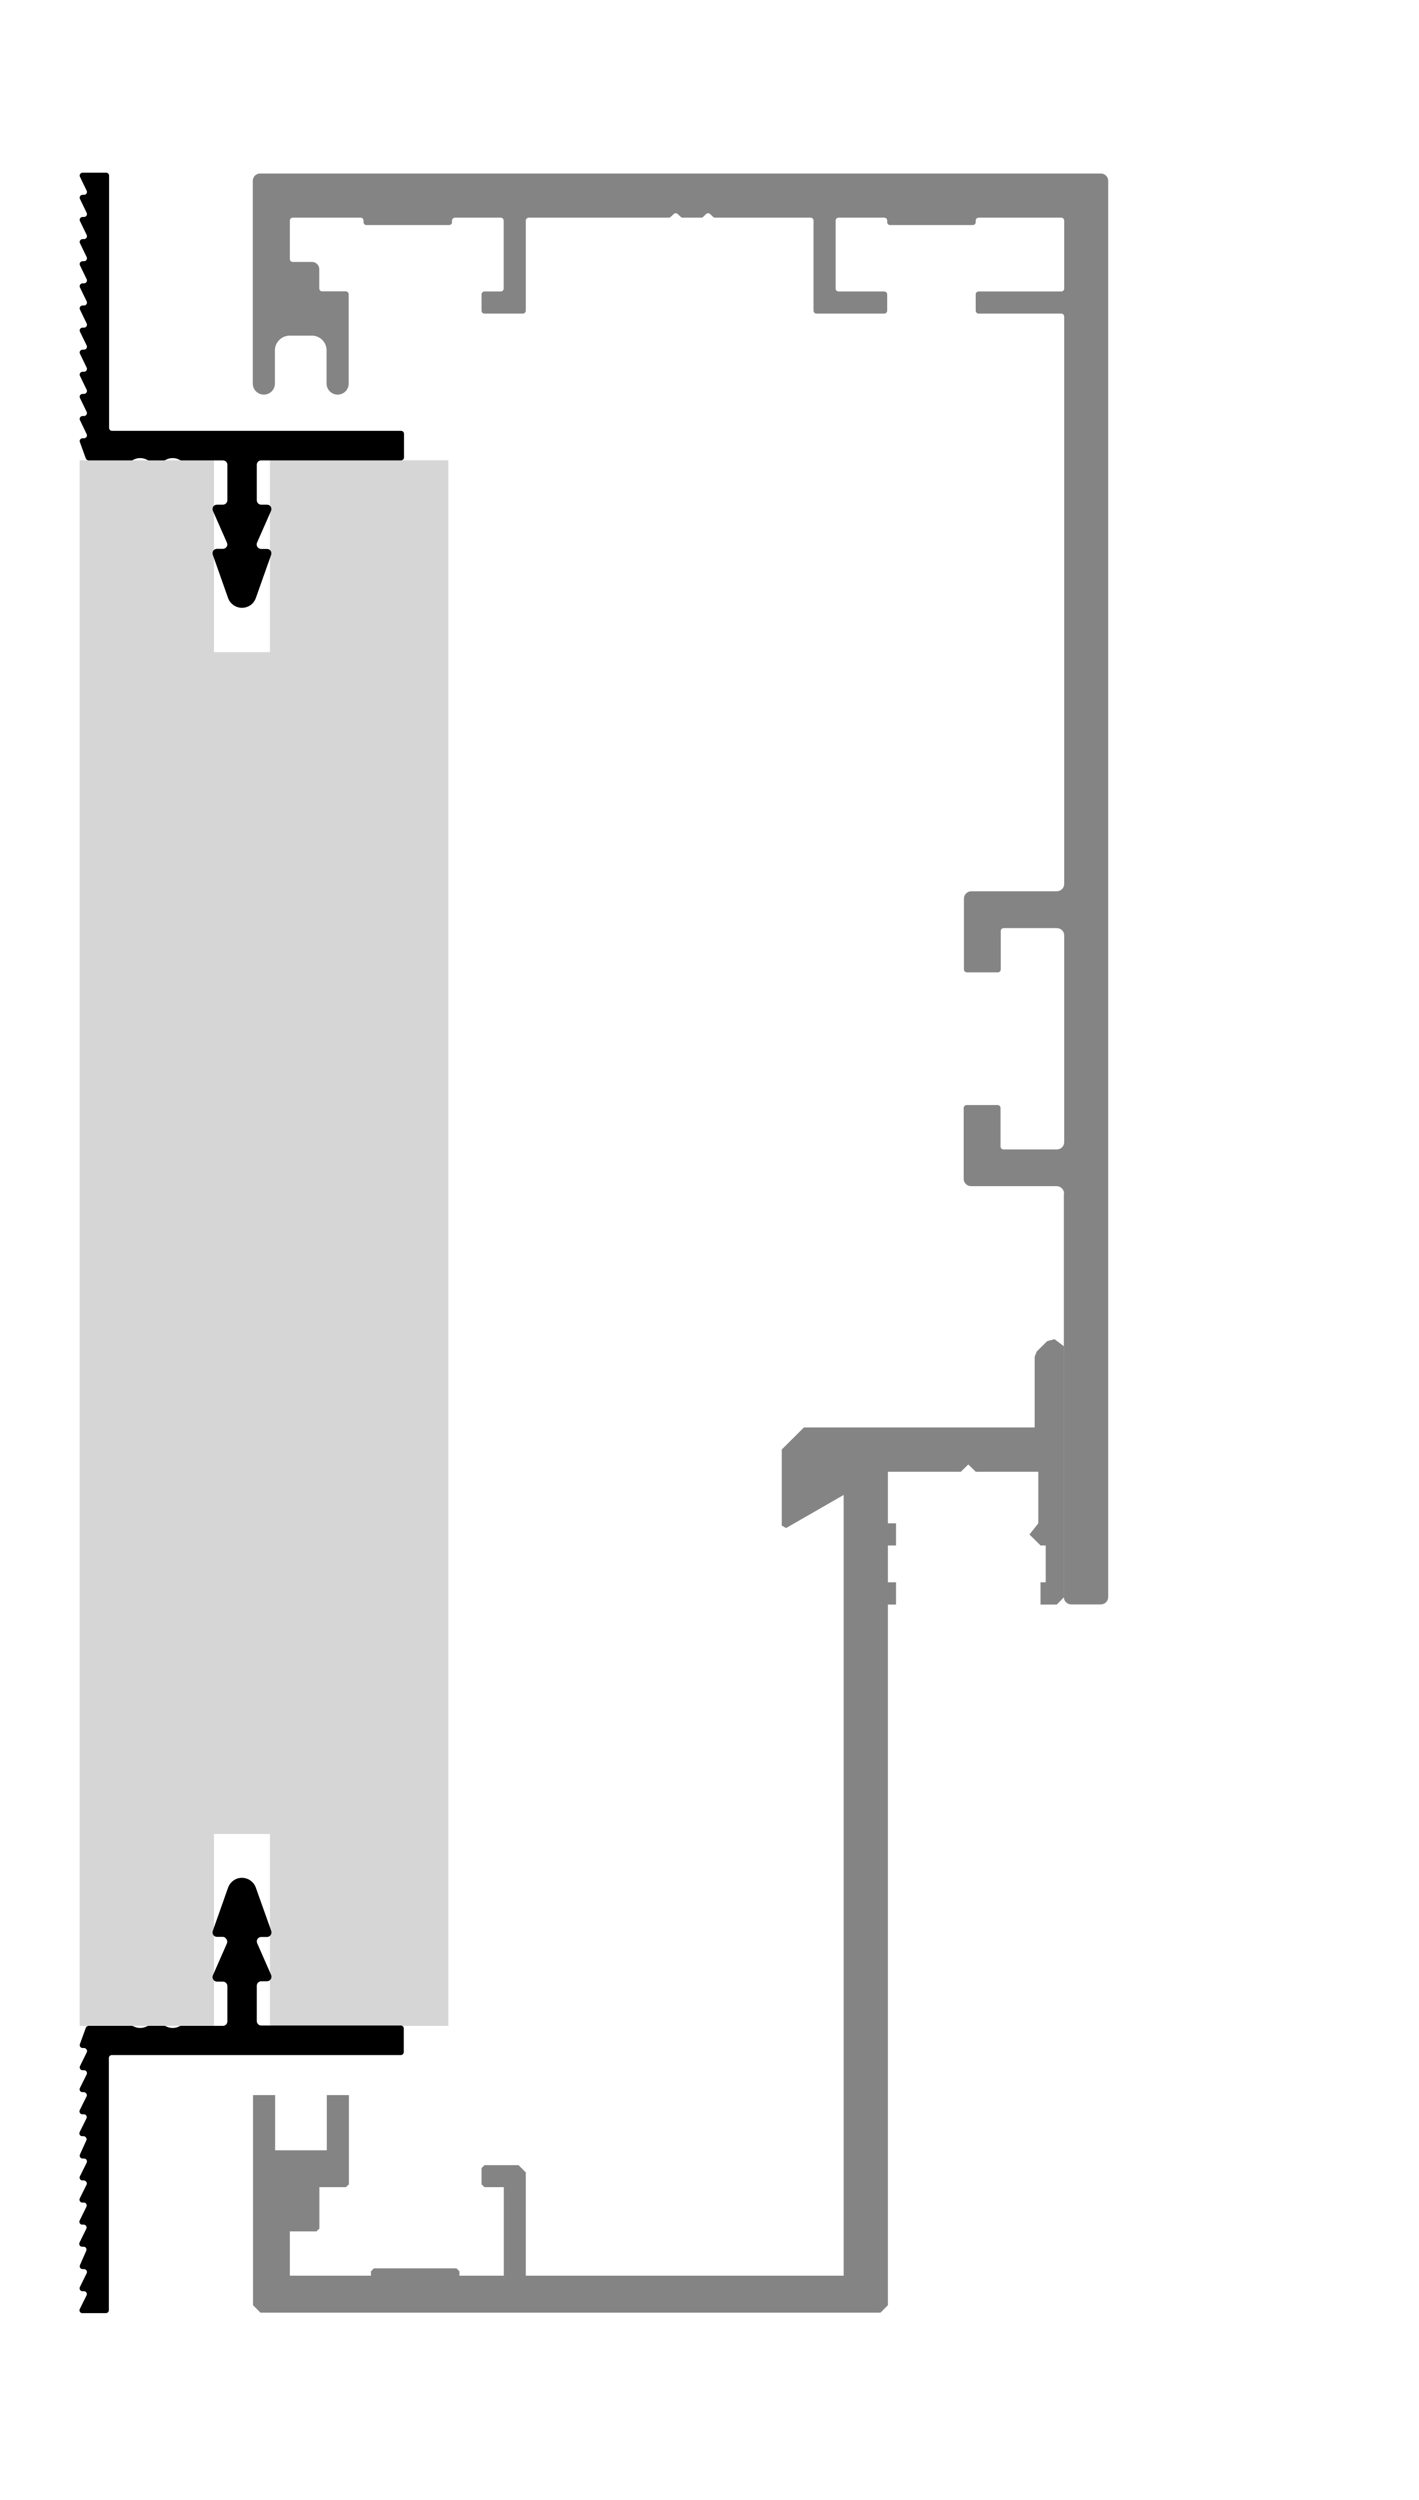 <?xml version="1.0" encoding="utf-8"?>
<!-- Generator: Adobe Illustrator 16.0.3, SVG Export Plug-In . SVG Version: 6.00 Build 0)  -->
<svg version="1.2" baseProfile="tiny" xmlns="http://www.w3.org/2000/svg" xmlns:xlink="http://www.w3.org/1999/xlink" x="0px"
	 y="0px" width="1205.8px" height="2123.6px" viewBox="0 0 1205.8 2123.6" xml:space="preserve">
<g id="Zargenschraffur">
	<g id="HATCH_23_">
		<path fill-rule="evenodd" fill="#848484" d="M904.2,1013.9c0-3.4-2.8-6.3-6.3-6.3h-72.7c-3.5,0-6.3-2.8-6.3-6.2v-60.2
			c0-1.4,1.2-2.5,2.5-2.5h26.3c1.3,0,2.5,1,2.5,2.5v32.7c0,1.3,1.1,2.5,2.5,2.5H898c3.5,0,6.3-2.8,6.3-6.2V794.6
			c0-3.5-2.8-6.2-6.3-6.2h-45.1c-1.4,0-2.5,1.1-2.5,2.5v32.6c0,1.4-1.1,2.5-2.5,2.5h-26.3c-1.3,0-2.5-1.1-2.5-2.5v-60.2
			c0-3.4,2.8-6.2,6.3-6.2H898c3.5,0,6.3-2.8,6.3-6.2V268.9c0-1.4-1.1-2.5-2.5-2.5h-70.2c-1.3,0-2.5-1.1-2.5-2.5v-13.8
			c0-1.4,1.1-2.5,2.5-2.5h70.2c1.4,0,2.5-1.1,2.5-2.5v-57.7c0-1.4-1.1-2.5-2.5-2.5h-70.2c-1.3,0-2.5,1.1-2.5,2.5v1.3
			c0,1.4-1.1,2.5-2.5,2.5h-70.2c-1.4,0-2.5-1.1-2.5-2.5v-1.3c0-1.4-1.1-2.5-2.5-2.5h-38.8c-1.4,0-2.5,1.1-2.5,2.5v57.7
			c0,1.4,1.1,2.5,2.5,2.5h38.8c1.4,0,2.5,1.1,2.5,2.5v13.8c0,1.3-1.1,2.5-2.5,2.5h-57.6c-1.4,0-2.5-1.1-2.5-2.5v-76.5
			c0-1.4-1.1-2.5-2.5-2.5h-81.2c-0.7,0-1.3-0.3-1.8-0.8l-2.3-2.2c-1-1-2.6-1-3.6,0l-2.2,2.2c-0.5,0.5-1.1,0.8-1.8,0.8h-15.8
			c-0.7,0-1.3-0.3-1.8-0.8l-2.3-2.2c-1-1-2.6-1-3.6,0l-2.3,2.2c-0.5,0.5-1.1,0.8-1.8,0.8H449.3c-1.3,0-2.5,1.1-2.5,2.5v76.5
			c0,1.3-1.1,2.5-2.5,2.5h-32.6c-1.4,0-2.5-1.1-2.5-2.5v-13.8c0-1.4,1.1-2.5,2.5-2.5h13.8c1.4,0,2.5-1.1,2.5-2.5v-57.7
			c0-1.4-1.1-2.5-2.5-2.5h-38.9c-1.3,0-2.5,1.1-2.5,2.5v1.3c0,1.4-1.1,2.5-2.5,2.5h-70.2c-1.4,0-2.5-1.1-2.5-2.5v-1.3
			c0-1.4-1.1-2.5-2.5-2.5h-57.6c-1.4,0-2.5,1.1-2.5,2.5V220c0,1.4,1.1,2.5,2.5,2.5h16.3c3.5,0,6.2,2.8,6.2,6.2v16.3
			c0,1.4,1.1,2.5,2.5,2.5h20c1.4,0,2.5,1.1,2.5,2.5v75.8c0,5.3-4.2,9.4-9.4,9.4s-9.4-4.2-9.4-9.4v-28.2c0-6.9-5.6-12.5-12.5-12.5
			h-18.8c-6.9,0-12.6,5.7-12.6,12.5v28.2c0,5.3-4.2,9.4-9.4,9.4c-5.2,0-9.4-4.2-9.4-9.4V153.6c0-3.5,2.8-6.2,6.3-6.2h714.3
			c3.5,0,6.3,2.8,6.3,6.2v1203.1c0,3.4-2.8,6.2-6.3,6.2h-25.1c-3.4,0-6.3-2.8-6.3-6.2V1013.9v125.2V1013.9L904.2,1013.9z"/>
	</g>
	<g id="HATCH_24_">
		<polygon fill-rule="evenodd" fill="#848484" points="904.2,1143.7 896.1,1137.6 889.9,1139.2 881,1148 879.2,1152.5 879.2,1212.6 
			683.1,1212.6 664.3,1231.3 664.3,1295.9 668,1298 716.9,1269.9 716.9,1933.1 446.8,1933.1 446.8,1845.4 440.6,1839.2 
			411.7,1839.2 409.2,1841.7 409.2,1855.5 411.7,1857.9 428.1,1857.9 428.1,1933.1 390.4,1933.1 390.4,1929.4 387.9,1926.9 
			317.7,1926.9 315.2,1929.4 315.2,1933.1 246.3,1933.1 246.3,1895.5 268.9,1895.5 271.4,1893.1 271.4,1857.9 293.9,1857.9 
			296.5,1855.5 296.5,1779.7 277.7,1779.7 277.7,1826.6 233.8,1826.6 233.8,1779.7 215,1779.7 215,1958.2 221.3,1964.5 
			748.2,1964.5 754.5,1958.2 754.5,1363 761.4,1363 761.4,1344.1 754.5,1344.1 754.5,1312.8 761.4,1312.8 761.4,1294 754.5,1294 
			754.5,1250.2 816.5,1250.2 822.8,1244 829.1,1250.2 882.3,1250.2 882.3,1294 874.8,1303.5 884.2,1312.8 888.6,1312.8 
			888.6,1344.1 884.2,1344.1 884.2,1363 898,1363 904.2,1356.7 		"/>
	</g>
</g>
<g id="Grundzarge_x5F_Schraffur">
	<g id="HATCH_615_">
		<polygon fill-rule="evenodd" fill="#D6D6D6" points="229.4,1720.9 381,1720.9 381,391 229.4,391 229.4,554 181.8,554 181.8,391 
			67.7,391 67.7,1720.9 181.8,1720.9 181.8,1557.9 229.4,1557.9 229.4,1720.9 		"/>
	</g>
</g>
<g id="Grundzarge">
	<g id="LINE_3695_">
		<line fill="none" x1="190.3" y1="1553.6" x2="190.3" y2="1553.6"/>
	</g>
	<g id="LINE_6816_">
		<line fill="none" x1="229.4" y1="1720.9" x2="381" y2="1720.9"/>
	</g>
	<g id="LINE_6817_">
		<line fill="none" x1="381" y1="1720.9" x2="381" y2="391"/>
	</g>
	<g id="LINE_6818_">
		<line fill="none" x1="381" y1="391" x2="229.4" y2="391"/>
	</g>
	<g id="LINE_6819_">
		<line fill="none" x1="229.4" y1="391" x2="229.4" y2="554"/>
	</g>
	<g id="LINE_6820_">
		<line fill="none" x1="229.4" y1="554" x2="181.8" y2="554"/>
	</g>
	<g id="LINE_6821_">
		<line fill="none" x1="181.8" y1="554" x2="181.8" y2="391"/>
	</g>
	<g id="LINE_6822_">
		<line fill="none" x1="181.8" y1="391" x2="67.7" y2="391"/>
	</g>
	<g id="LINE_6823_">
		<line fill="none" x1="67.7" y1="391" x2="67.7" y2="1720.9"/>
	</g>
	<g id="LINE_6824_">
		<line fill="none" x1="67.7" y1="1720.9" x2="181.8" y2="1720.9"/>
	</g>
	<g id="LINE_6825_">
		<line fill="none" x1="181.8" y1="1720.9" x2="181.8" y2="1557.9"/>
	</g>
	<g id="LINE_6826_">
		<line fill="none" x1="181.8" y1="1557.9" x2="229.4" y2="1557.9"/>
	</g>
	<g id="LINE_6827_">
		<line fill="none" x1="229.4" y1="1557.9" x2="229.4" y2="1720.9"/>
	</g>
</g>
<g id="Putzprofil">
	<g id="LWPOLYLINE_857_">
		<path fill="none" d="M192.8,460.9l-11.9-27c-0.2-0.5-0.3-1-0.3-1.5c0-2.1,1.7-3.7,3.8-3.7h5c2.1,0,3.8-1.7,3.8-3.8v-30.1
			c0-2.1-1.6-3.8-3.8-3.8H154c-0.4,0-0.8-0.1-1.2-0.3c-3.8-2.1-8.4-2.1-12.1,0c-0.4,0.2-0.8,0.3-1.2,0.3h-13c-0.4,0-0.8-0.1-1.3-0.3
			c-3.8-2.1-8.4-2.1-12.1,0c-0.4,0.2-0.8,0.3-1.2,0.3H75.3c-1,0-2-0.6-2.4-1.7l-5-13.7c-0.1-0.3-0.2-0.6-0.2-0.9
			c0-1.3,1.1-2.5,2.5-2.5h1.2c1.4,0,2.5-1.1,2.5-2.5c0-0.4-0.1-0.8-0.3-1.1L68,357c-0.2-0.3-0.3-0.7-0.3-1.1c0-1.3,1.1-2.5,2.5-2.5
			h1.2c1.4,0,2.5-1.1,2.5-2.5c0-0.4-0.1-0.8-0.3-1.1L68,338.2c-0.2-0.4-0.3-0.7-0.3-1.1c0-1.4,1.1-2.5,2.5-2.5h1.2
			c1.4,0,2.5-1.1,2.5-2.5c0-0.4-0.1-0.8-0.3-1.1L68,319.4c-0.2-0.3-0.3-0.7-0.3-1.1c0-1.4,1.1-2.5,2.5-2.5h1.2
			c1.4,0,2.5-1.1,2.5-2.5c0-0.4-0.1-0.8-0.3-1.1L68,300.6c-0.2-0.3-0.3-0.8-0.3-1.1c0-1.4,1.1-2.5,2.5-2.5h1.2
			c1.4,0,2.5-1.1,2.5-2.5c0-0.4-0.1-0.8-0.3-1.1L68,281.9c-0.2-0.4-0.3-0.7-0.3-1.1c0-1.4,1.1-2.5,2.5-2.5h1.2
			c1.4,0,2.5-1.1,2.5-2.5c0-0.4-0.1-0.8-0.3-1.1L68,263.1c-0.2-0.3-0.3-0.8-0.3-1.1c0-1.4,1.1-2.5,2.5-2.5h1.2
			c1.4,0,2.5-1.1,2.5-2.5c0-0.4-0.1-0.8-0.3-1.1L68,244.3c-0.2-0.4-0.3-0.8-0.3-1.1c0-1.4,1.1-2.5,2.5-2.5h1.2
			c1.4,0,2.5-1.1,2.5-2.5c0-0.4-0.1-0.8-0.3-1.1L68,225.5c-0.2-0.4-0.3-0.8-0.3-1.1c0-1.4,1.1-2.5,2.5-2.5h1.2
			c1.4,0,2.5-1.1,2.5-2.5c0-0.4-0.1-0.8-0.3-1.1L68,206.7c-0.2-0.4-0.3-0.8-0.3-1.1c0-1.4,1.1-2.5,2.5-2.5h1.2
			c1.4,0,2.5-1.1,2.5-2.5c0-0.4-0.1-0.7-0.3-1.1L68,187.9c-0.2-0.3-0.3-0.8-0.3-1.1c0-1.4,1.1-2.5,2.5-2.5h1.2
			c1.4,0,2.5-1.1,2.5-2.5c0-0.4-0.1-0.8-0.3-1.1L68,169.1c-0.2-0.4-0.3-0.8-0.3-1.1c0-1.4,1.1-2.5,2.5-2.5h1.2
			c1.4,0,2.5-1.1,2.5-2.5c0-0.4-0.1-0.8-0.3-1.1L68,150.3c-0.2-0.4-0.3-0.8-0.3-1.1c0-1.4,1.1-2.5,2.5-2.5h20c1.4,0,2.5,1.1,2.5,2.5
			v214.3c0,1.4,1.1,2.5,2.5,2.5h245.6c1.4,0,2.5,1.1,2.5,2.5v20c0,1.4-1.1,2.5-2.5,2.5H221.9c-2.1,0-3.7,1.7-3.7,3.8v30.1
			c0,2.1,1.7,3.8,3.7,3.8h5c0.5,0,1.1,0.1,1.5,0.3c1.9,0.8,2.8,3.1,1.9,5l-11.9,27c-0.8,1.9,0,4.1,1.9,4.9c0.5,0.2,0.9,0.4,1.5,0.4
			h5c0.5,0,0.9,0.1,1.3,0.2c2,0.7,3,2.8,2.3,4.8L217.4,508c-1.2,3.5-4,6.4-7.6,7.6c-6.5,2.3-13.7-1.1-16-7.6l-13-36.8
			c-0.1-0.4-0.2-0.8-0.2-1.3c0-2.1,1.7-3.7,3.8-3.7h5c2.1,0,3.8-1.7,3.8-3.8C193.1,461.9,192.9,461.4,192.8,460.9z"/>
	</g>
	<g id="LWPOLYLINE_856_">
		<path fill="none" d="M192.8,1651l-11.9,27c-0.8,1.9,0,4.1,2,5c0.5,0.2,0.9,0.3,1.5,0.3h5c2.1,0,3.8,1.7,3.8,3.8v30
			c0,2.1-1.6,3.8-3.8,3.8H154c-0.4,0-0.8,0.1-1.2,0.2c-3.8,2.1-8.4,2.1-12.1,0c-0.4-0.1-0.8-0.2-1.2-0.2h-13c-0.4,0-0.8,0.1-1.3,0.2
			c-3.8,2.1-8.4,2.1-12.1,0c-0.4-0.1-0.8-0.2-1.2-0.2H75.3c-1,0-2,0.6-2.4,1.7l-5,13.8c-0.5,1.3,0.2,2.7,1.5,3.2
			c0.3,0.1,0.6,0.1,0.9,0.1h1.2c0.4,0,0.8,0.1,1.1,0.4c1.2,0.6,1.8,2.1,1.1,3.3l-5.7,11.6c-0.6,1.3-0.1,2.7,1.1,3.4
			c0.3,0.1,0.7,0.2,1.1,0.2h1.2c0.4,0,0.8,0.1,1.1,0.2c1.2,0.6,1.8,2.1,1.1,3.4l-5.7,11.5c-0.6,1.2-0.1,2.7,1.1,3.3
			c0.3,0.2,0.7,0.2,1.1,0.2h1.2c0.4,0,0.8,0.1,1.1,0.4c1.2,0.6,1.8,2.1,1.1,3.3l-5.7,11.5c-0.6,1.3-0.1,2.7,1.1,3.4
			c0.3,0.1,0.7,0.2,1.1,0.2h1.2c0.4,0,0.8,0.1,1.1,0.2c1.2,0.6,1.8,2.1,1.1,3.4l-5.7,11.5c-0.6,1.2-0.1,2.7,1.1,3.3
			c0.3,0.2,0.7,0.2,1.1,0.2h1.2c0.4,0,0.8,0.1,1.1,0.4c1.2,0.6,1.8,2.1,1.1,3.3L68,1830c-0.6,1.3-0.1,2.7,1.1,3.4
			c0.3,0.1,0.7,0.2,1.1,0.2h1.2c0.4,0,0.8,0.1,1.1,0.2c1.2,0.6,1.8,2.1,1.1,3.4l-5.7,11.5c-0.6,1.2-0.1,2.7,1.1,3.3
			c0.3,0.2,0.7,0.2,1.1,0.2h1.2c0.4,0,0.8,0.1,1.1,0.4c1.2,0.6,1.8,2.1,1.1,3.3l-5.7,11.5c-0.6,1.3-0.1,2.7,1.1,3.4
			c0.3,0.1,0.7,0.2,1.1,0.2h1.2c0.4,0,0.8,0.1,1.1,0.2c1.2,0.6,1.8,2.1,1.1,3.4l-5.7,11.6c-0.6,1.2-0.1,2.7,1.1,3.3
			c0.3,0.2,0.7,0.2,1.1,0.2h1.2c0.4,0,0.8,0.1,1.1,0.3c1.2,0.6,1.8,2.1,1.1,3.3l-5.7,11.6c-0.6,1.3-0.1,2.7,1.1,3.4
			c0.3,0.1,0.7,0.2,1.1,0.2h1.2c0.4,0,0.8,0.1,1.1,0.2c1.2,0.6,1.8,2.1,1.1,3.4L68,1924c-0.6,1.2-0.1,2.7,1.1,3.3
			c0.3,0.2,0.7,0.2,1.1,0.2h1.2c0.4,0,0.8,0.1,1.1,0.3c1.2,0.6,1.8,2.1,1.1,3.3l-5.7,11.6c-0.6,1.3-0.1,2.7,1.1,3.4
			c0.3,0.1,0.7,0.2,1.1,0.2h1.2c0.4,0,0.8,0.1,1.1,0.2c1.2,0.6,1.8,2.1,1.1,3.4l-5.7,11.5c-0.6,1.2-0.1,2.7,1.1,3.3
			c0.3,0.2,0.7,0.2,1.1,0.2h20c1.4,0,2.5-1.1,2.5-2.5v-214.2c0-1.4,1.1-2.6,2.5-2.6h245.6c1.4,0,2.5-1.1,2.5-2.5v-20
			c0-1.4-1.1-2.5-2.5-2.5H221.9c-2.1,0-3.7-1.6-3.7-3.8v-30c0-2.1,1.7-3.8,3.7-3.8h5c2.1,0,3.8-1.7,3.8-3.8c0-0.6-0.1-1.1-0.3-1.5
			l-11.9-27c-0.2-0.6-0.3-1-0.3-1.5c0-2.1,1.7-3.8,3.7-3.8h5c2.1,0,3.8-1.8,3.8-3.8c0-0.5-0.1-0.8-0.2-1.3l-13.1-36.8
			c-2.3-6.5-9.5-9.9-15.9-7.5c-3.6,1.2-6.4,4-7.7,7.5l-13,36.8c-0.7,2,0.4,4.1,2.3,4.8c0.4,0.1,0.8,0.2,1.3,0.2h5
			c0.5,0,1,0.1,1.5,0.2C192.7,1646.9,193.6,1649,192.8,1651z"/>
	</g>
</g>
<g id="Zarge">
	<g id="ARC_479_">
		<path fill="none" d="M904.2,1013.9c0-3.4-2.8-6.3-6.3-6.3"/>
	</g>
	<g id="LINE_3699_">
		<line fill="none" x1="898" y1="1007.7" x2="825.3" y2="1007.7"/>
	</g>
	<g id="ARC_480_">
		<path fill="none" d="M819,1001.4c0,3.4,2.8,6.2,6.3,6.2"/>
	</g>
	<g id="LINE_3700_">
		<line fill="none" x1="819" y1="1001.4" x2="819" y2="941.2"/>
	</g>
	<g id="ARC_481_">
		<path fill="none" d="M821.5,938.7c-1.3,0-2.5,1-2.5,2.5"/>
	</g>
	<g id="LINE_3701_">
		<line fill="none" x1="821.5" y1="938.7" x2="847.9" y2="938.7"/>
	</g>
	<g id="ARC_482_">
		<path fill="none" d="M850.4,941.2c0-1.4-1.1-2.5-2.5-2.5"/>
	</g>
	<g id="LINE_3702_">
		<line fill="none" x1="850.4" y1="941.2" x2="850.4" y2="973.9"/>
	</g>
	<g id="ARC_483_">
		<path fill="none" d="M850.4,973.9c0,1.3,1.1,2.5,2.5,2.5"/>
	</g>
	<g id="LINE_3703_">
		<line fill="none" x1="852.9" y1="976.3" x2="898" y2="976.3"/>
	</g>
	<g id="ARC_484_">
		<path fill="none" d="M898,976.3c3.5,0,6.3-2.8,6.3-6.2"/>
	</g>
	<g id="LINE_3704_">
		<line fill="none" x1="904.2" y1="970.1" x2="904.2" y2="794.6"/>
	</g>
	<g id="ARC_485_">
		<path fill="none" d="M904.2,794.6c0-3.5-2.8-6.2-6.3-6.2"/>
	</g>
	<g id="LINE_3705_">
		<line fill="none" x1="898" y1="788.4" x2="852.9" y2="788.4"/>
	</g>
	<g id="ARC_486_">
		<path fill="none" d="M852.9,788.4c-1.4,0-2.5,1.1-2.5,2.5"/>
	</g>
	<g id="LINE_3706_">
		<line fill="none" x1="850.4" y1="790.8" x2="850.4" y2="823.4"/>
	</g>
	<g id="ARC_487_">
		<path fill="none" d="M847.9,825.9c1.3,0,2.5-1.1,2.5-2.5"/>
	</g>
	<g id="LINE_3707_">
		<line fill="none" x1="847.9" y1="825.9" x2="821.5" y2="825.9"/>
	</g>
	<g id="ARC_488_">
		<path fill="none" d="M819,823.4c0,1.4,1.2,2.5,2.5,2.5"/>
	</g>
	<g id="LINE_3708_">
		<line fill="none" x1="819" y1="823.4" x2="819" y2="763.2"/>
	</g>
	<g id="ARC_489_">
		<path fill="none" d="M825.3,757c-3.5,0-6.3,2.8-6.3,6.2"/>
	</g>
	<g id="LINE_3709_">
		<line fill="none" x1="825.3" y1="757" x2="898" y2="757"/>
	</g>
	<g id="ARC_490_">
		<path fill="none" d="M898,757c3.5,0,6.3-2.8,6.3-6.2"/>
	</g>
	<g id="LINE_3710_">
		<line fill="none" x1="904.2" y1="750.8" x2="904.2" y2="268.9"/>
	</g>
	<g id="ARC_491_">
		<path fill="none" d="M904.2,268.9c0-1.4-1.1-2.5-2.5-2.5"/>
	</g>
	<g id="LINE_3711_">
		<line fill="none" x1="901.7" y1="266.4" x2="831.5" y2="266.4"/>
	</g>
	<g id="ARC_492_">
		<path fill="none" d="M829.1,263.9c0,1.3,1.1,2.5,2.5,2.5"/>
	</g>
	<g id="LINE_3712_">
		<line fill="none" x1="829.1" y1="263.9" x2="829.1" y2="250.1"/>
	</g>
	<g id="ARC_493_">
		<path fill="none" d="M831.5,247.6c-1.3,0-2.5,1.1-2.5,2.5"/>
	</g>
	<g id="LINE_3713_">
		<line fill="none" x1="831.5" y1="247.6" x2="901.7" y2="247.6"/>
	</g>
	<g id="ARC_494_">
		<path fill="none" d="M901.7,247.6c1.4,0,2.5-1.1,2.5-2.5"/>
	</g>
	<g id="LINE_3714_">
		<line fill="none" x1="904.2" y1="245.1" x2="904.2" y2="187.5"/>
	</g>
	<g id="ARC_495_">
		<path fill="none" d="M904.2,187.5c0-1.4-1.1-2.5-2.5-2.5"/>
	</g>
	<g id="LINE_3715_">
		<line fill="none" x1="901.7" y1="185" x2="831.5" y2="185"/>
	</g>
	<g id="ARC_496_">
		<path fill="none" d="M831.5,185c-1.3,0-2.5,1.1-2.5,2.5"/>
	</g>
	<g id="LINE_3716_">
		<line fill="none" x1="829.1" y1="187.5" x2="829.1" y2="188.8"/>
	</g>
	<g id="ARC_497_">
		<path fill="none" d="M826.5,191.2c1.4,0,2.5-1.1,2.5-2.5"/>
	</g>
	<g id="LINE_3717_">
		<line fill="none" x1="826.5" y1="191.2" x2="756.4" y2="191.2"/>
	</g>
	<g id="ARC_498_">
		<path fill="none" d="M753.9,188.8c0,1.4,1.1,2.5,2.5,2.5"/>
	</g>
	<g id="LINE_3718_">
		<line fill="none" x1="753.9" y1="188.8" x2="753.9" y2="187.5"/>
	</g>
	<g id="ARC_499_">
		<path fill="none" d="M753.9,187.5c0-1.4-1.1-2.5-2.5-2.5"/>
	</g>
	<g id="LINE_3719_">
		<line fill="none" x1="751.3" y1="185" x2="712.5" y2="185"/>
	</g>
	<g id="ARC_500_">
		<path fill="none" d="M712.5,185c-1.4,0-2.5,1.1-2.5,2.5"/>
	</g>
	<g id="LINE_3720_">
		<line fill="none" x1="710" y1="187.5" x2="710" y2="245.1"/>
	</g>
	<g id="ARC_501_">
		<path fill="none" d="M710,245.1c0,1.4,1.1,2.5,2.5,2.5"/>
	</g>
	<g id="LINE_3721_">
		<line fill="none" x1="712.5" y1="247.6" x2="751.3" y2="247.6"/>
	</g>
	<g id="ARC_502_">
		<path fill="none" d="M753.9,250.1c0-1.4-1.1-2.5-2.5-2.5"/>
	</g>
	<g id="LINE_3722_">
		<line fill="none" x1="753.9" y1="250.1" x2="753.9" y2="263.9"/>
	</g>
	<g id="ARC_503_">
		<path fill="none" d="M751.3,266.4c1.4,0,2.5-1.1,2.5-2.5"/>
	</g>
	<g id="LINE_3723_">
		<line fill="none" x1="751.3" y1="266.4" x2="693.7" y2="266.4"/>
	</g>
	<g id="ARC_504_">
		<path fill="none" d="M691.2,263.9c0,1.3,1.1,2.5,2.5,2.5"/>
	</g>
	<g id="LINE_3724_">
		<line fill="none" x1="691.2" y1="263.9" x2="691.2" y2="187.5"/>
	</g>
	<g id="ARC_505_">
		<path fill="none" d="M691.2,187.5c0-1.4-1.1-2.5-2.5-2.5"/>
	</g>
	<g id="LINE_3725_">
		<line fill="none" x1="688.7" y1="185" x2="607.5" y2="185"/>
	</g>
	<g id="ARC_506_">
		<path fill="none" d="M605.6,184.2c0.5,0.5,1.1,0.8,1.8,0.8"/>
	</g>
	<g id="LINE_3726_">
		<line fill="none" x1="605.6" y1="184.2" x2="603.4" y2="181.9"/>
	</g>
	<g id="ARC_507_">
		<path fill="none" d="M603.4,181.9c-1-1-2.6-1-3.6,0"/>
	</g>
	<g id="LINE_3727_">
		<line fill="none" x1="599.8" y1="181.9" x2="597.5" y2="184.2"/>
	</g>
	<g id="ARC_508_">
		<path fill="none" d="M595.7,185c0.7,0,1.3-0.3,1.8-0.8"/>
	</g>
	<g id="LINE_3728_">
		<line fill="none" x1="595.7" y1="185" x2="579.9" y2="185"/>
	</g>
	<g id="ARC_509_">
		<path fill="none" d="M578.1,184.2c0.5,0.5,1.1,0.8,1.8,0.8"/>
	</g>
	<g id="LINE_3729_">
		<line fill="none" x1="578.1" y1="184.2" x2="575.8" y2="181.9"/>
	</g>
	<g id="ARC_510_">
		<path fill="none" d="M575.8,181.9c-1-1-2.6-1-3.5,0"/>
	</g>
	<g id="LINE_3730_">
		<line fill="none" x1="572.3" y1="181.9" x2="570" y2="184.2"/>
	</g>
	<g id="ARC_511_">
		<path fill="none" d="M568.2,185c0.6,0,1.3-0.3,1.8-0.8"/>
	</g>
	<g id="LINE_3731_">
		<line fill="none" x1="568.2" y1="185" x2="449.3" y2="185"/>
	</g>
	<g id="ARC_512_">
		<path fill="none" d="M449.3,185c-1.3,0-2.5,1.1-2.5,2.5"/>
	</g>
	<g id="LINE_3732_">
		<line fill="none" x1="446.8" y1="187.5" x2="446.8" y2="263.9"/>
	</g>
	<g id="ARC_513_">
		<path fill="none" d="M444.3,266.4c1.4,0,2.5-1.1,2.5-2.5"/>
	</g>
	<g id="LINE_3733_">
		<line fill="none" x1="444.3" y1="266.4" x2="411.7" y2="266.4"/>
	</g>
	<g id="ARC_514_">
		<path fill="none" d="M409.2,263.9c0,1.3,1.1,2.5,2.5,2.5"/>
	</g>
	<g id="LINE_3734_">
		<line fill="none" x1="409.2" y1="263.9" x2="409.2" y2="250.1"/>
	</g>
	<g id="ARC_515_">
		<path fill="none" d="M411.7,247.6c-1.4,0-2.5,1.1-2.5,2.5"/>
	</g>
	<g id="LINE_3735_">
		<line fill="none" x1="411.7" y1="247.6" x2="425.5" y2="247.6"/>
	</g>
	<g id="ARC_516_">
		<path fill="none" d="M425.5,247.6c1.4,0,2.5-1.1,2.5-2.5"/>
	</g>
	<g id="LINE_3736_">
		<line fill="none" x1="428.1" y1="245.1" x2="428.1" y2="187.5"/>
	</g>
	<g id="ARC_517_">
		<path fill="none" d="M428.1,187.5c0-1.4-1.1-2.5-2.5-2.5"/>
	</g>
	<g id="LINE_3737_">
		<line fill="none" x1="425.5" y1="185" x2="386.7" y2="185"/>
	</g>
	<g id="ARC_518_">
		<path fill="none" d="M386.7,185c-1.3,0-2.5,1.1-2.5,2.5"/>
	</g>
	<g id="LINE_3738_">
		<line fill="none" x1="384.2" y1="187.5" x2="384.2" y2="188.8"/>
	</g>
	<g id="ARC_519_">
		<path fill="none" d="M381.7,191.2c1.4,0,2.5-1.1,2.5-2.5"/>
	</g>
	<g id="LINE_3739_">
		<line fill="none" x1="381.7" y1="191.2" x2="311.5" y2="191.2"/>
	</g>
	<g id="ARC_520_">
		<path fill="none" d="M308.9,188.8c0,1.4,1.1,2.5,2.5,2.5"/>
	</g>
	<g id="LINE_3740_">
		<line fill="none" x1="308.9" y1="188.8" x2="308.9" y2="187.5"/>
	</g>
	<g id="ARC_521_">
		<path fill="none" d="M308.9,187.5c0-1.4-1.1-2.5-2.5-2.5"/>
	</g>
	<g id="LINE_3741_">
		<line fill="none" x1="306.5" y1="185" x2="248.8" y2="185"/>
	</g>
	<g id="ARC_522_">
		<path fill="none" d="M248.8,185c-1.4,0-2.5,1.1-2.5,2.5"/>
	</g>
	<g id="LINE_3742_">
		<line fill="none" x1="246.3" y1="187.5" x2="246.3" y2="220"/>
	</g>
	<g id="ARC_523_">
		<path fill="none" d="M246.3,220c0,1.4,1.1,2.5,2.5,2.5"/>
	</g>
	<g id="LINE_3743_">
		<line fill="none" x1="248.8" y1="222.6" x2="265.1" y2="222.6"/>
	</g>
	<g id="ARC_524_">
		<path fill="none" d="M271.4,228.8c0-3.4-2.8-6.2-6.2-6.2"/>
	</g>
	<g id="LINE_3744_">
		<line fill="none" x1="271.4" y1="228.8" x2="271.4" y2="245.1"/>
	</g>
	<g id="ARC_525_">
		<path fill="none" d="M271.4,245.1c0,1.4,1.1,2.5,2.5,2.5"/>
	</g>
	<g id="LINE_3745_">
		<line fill="none" x1="273.9" y1="247.6" x2="293.9" y2="247.6"/>
	</g>
	<g id="ARC_526_">
		<path fill="none" d="M296.5,250.1c0-1.4-1.1-2.5-2.5-2.5"/>
	</g>
	<g id="LINE_3746_">
		<line fill="none" x1="296.5" y1="250.1" x2="296.5" y2="325.9"/>
	</g>
	<g id="ARC_527_">
		<path fill="none" d="M277.7,325.9c0,5.3,4.2,9.4,9.4,9.4s9.4-4.2,9.4-9.4"/>
	</g>
	<g id="LINE_3747_">
		<line fill="none" x1="277.7" y1="325.9" x2="277.7" y2="297.7"/>
	</g>
	<g id="ARC_528_">
		<path fill="none" d="M277.7,297.7c0-6.9-5.6-12.5-12.5-12.5"/>
	</g>
	<g id="LINE_3748_">
		<line fill="none" x1="265.1" y1="285.2" x2="246.3" y2="285.2"/>
	</g>
	<g id="ARC_529_">
		<path fill="none" d="M246.3,285.2c-6.9,0-12.6,5.6-12.6,12.5"/>
	</g>
	<g id="LINE_3749_">
		<line fill="none" x1="233.8" y1="297.7" x2="233.8" y2="325.9"/>
	</g>
	<g id="ARC_530_">
		<path fill="none" d="M215,325.9c0,5.3,4.2,9.4,9.4,9.4c5.2,0,9.4-4.2,9.4-9.4"/>
	</g>
	<g id="LINE_3750_">
		<line fill="none" x1="215" y1="325.9" x2="215" y2="153.6"/>
	</g>
	<g id="ARC_531_">
		<path fill="none" d="M221.3,147.4c-3.5,0-6.3,2.8-6.3,6.2"/>
	</g>
	<g id="LINE_3751_">
		<line fill="none" x1="221.3" y1="147.4" x2="935.6" y2="147.4"/>
	</g>
	<g id="ARC_532_">
		<path fill="none" d="M941.8,153.6c0-3.5-2.8-6.2-6.3-6.2"/>
	</g>
	<g id="LINE_3752_">
		<line fill="none" x1="941.8" y1="153.6" x2="941.8" y2="1356.7"/>
	</g>
	<g id="ARC_533_">
		<path fill="none" d="M935.6,1363c3.5,0,6.3-2.8,6.3-6.2"/>
	</g>
	<g id="LINE_3753_">
		<line fill="none" x1="935.6" y1="1363" x2="910.5" y2="1363"/>
	</g>
	<g id="ARC_534_">
		<path fill="none" d="M904.2,1356.7c0,3.4,2.8,6.2,6.3,6.2"/>
	</g>
	<g id="LINE_3754_">
		<line fill="none" x1="904.2" y1="1356.7" x2="904.2" y2="1013.9"/>
	</g>
	<g id="LINE_3755_">
		<line fill="none" x1="904.2" y1="1013.9" x2="904.2" y2="1139.2"/>
	</g>
	<g id="LINE_3756_">
		<line fill="none" x1="904.2" y1="1139.2" x2="904.2" y2="1013.9"/>
	</g>
	<g id="ARC_535_">
		<path fill="none" d="M748.2,1964.5c3.5,0,6.2-2.8,6.2-6.3"/>
	</g>
	<g id="LINE_3757_">
		<line fill="none" x1="754.5" y1="1958.2" x2="754.5" y2="1363"/>
	</g>
	<g id="LINE_3758_">
		<line fill="none" x1="754.5" y1="1363" x2="761.4" y2="1363"/>
	</g>
	<g id="ARC_536_">
		<path fill="none" d="M761.4,1363c5.2,0,9.4-4.2,9.4-9.4c0-5.2-4.2-9.4-9.4-9.4"/>
	</g>
	<g id="LINE_3759_">
		<line fill="none" x1="761.4" y1="1344.1" x2="754.5" y2="1344.1"/>
	</g>
	<g id="LINE_3760_">
		<line fill="none" x1="754.5" y1="1344.1" x2="754.5" y2="1312.8"/>
	</g>
	<g id="LINE_3761_">
		<line fill="none" x1="754.5" y1="1312.8" x2="761.4" y2="1312.8"/>
	</g>
	<g id="ARC_537_">
		<path fill="none" d="M761.4,1312.8c5.2,0,9.4-4.1,9.4-9.3c0-5.2-4.2-9.4-9.4-9.4"/>
	</g>
	<g id="LINE_3762_">
		<line fill="none" x1="761.4" y1="1294" x2="754.5" y2="1294"/>
	</g>
	<g id="LINE_3763_">
		<line fill="none" x1="754.5" y1="1294" x2="754.5" y2="1250.2"/>
	</g>
	<g id="LINE_3764_">
		<line fill="none" x1="754.5" y1="1250.2" x2="816.5" y2="1250.2"/>
	</g>
	<g id="LINE_3765_">
		<line fill="none" x1="816.5" y1="1250.2" x2="822.8" y2="1244"/>
	</g>
	<g id="LINE_3766_">
		<line fill="none" x1="822.8" y1="1244" x2="829.1" y2="1250.2"/>
	</g>
	<g id="LINE_3767_">
		<line fill="none" x1="829.1" y1="1250.2" x2="882.3" y2="1250.2"/>
	</g>
	<g id="LINE_3768_">
		<line fill="none" x1="882.3" y1="1250.2" x2="882.3" y2="1294"/>
	</g>
	<g id="ARC_538_">
		<path fill="none" d="M882.3,1294c-4.4,0.9-7.5,4.8-7.5,9.4"/>
	</g>
	<g id="ARC_539_">
		<path fill="none" d="M874.8,1303.5c0,5.2,4.2,9.3,9.4,9.3"/>
	</g>
	<g id="LINE_3769_">
		<line fill="none" x1="884.2" y1="1312.8" x2="888.6" y2="1312.8"/>
	</g>
	<g id="LINE_3770_">
		<line fill="none" x1="888.6" y1="1312.8" x2="888.6" y2="1344.1"/>
	</g>
	<g id="LINE_3771_">
		<line fill="none" x1="888.6" y1="1344.1" x2="884.2" y2="1344.1"/>
	</g>
	<g id="ARC_540_">
		<path fill="none" d="M884.2,1344.1c-5.2,0-9.4,4.2-9.4,9.4c0,5.2,4.2,9.4,9.4,9.4"/>
	</g>
	<g id="LINE_3772_">
		<line fill="none" x1="884.2" y1="1363" x2="898" y2="1363"/>
	</g>
	<g id="ARC_541_">
		<path fill="none" d="M898,1363c3.5,0,6.3-2.8,6.3-6.2"/>
	</g>
	<g id="LINE_3773_">
		<line fill="none" x1="904.2" y1="1356.7" x2="904.2" y2="1143.7"/>
	</g>
	<g id="ARC_542_">
		<path fill="none" d="M904.2,1143.7c0-3.4-2.8-6.2-6.3-6.2c-0.6,0-1.2,0.1-1.8,0.2"/>
	</g>
	<g id="ARC_543_">
		<path fill="none" d="M896.1,1137.6c-2.2-0.7-4.6-0.1-6.3,1.5"/>
	</g>
	<g id="LINE_3774_">
		<line fill="none" x1="889.9" y1="1139.2" x2="881" y2="1148"/>
	</g>
	<g id="ARC_544_">
		<path fill="none" d="M881,1148c-1.1,1.2-1.8,2.8-1.8,4.5"/>
	</g>
	<g id="LINE_3775_">
		<line fill="none" x1="879.2" y1="1152.5" x2="879.2" y2="1212.6"/>
	</g>
	<g id="LINE_3776_">
		<line fill="none" x1="879.2" y1="1212.6" x2="683.1" y2="1212.6"/>
	</g>
	<g id="ARC_545_">
		<path fill="none" d="M683.1,1212.6c-10.4,0-18.8,8.4-18.8,18.7"/>
	</g>
	<g id="LINE_3777_">
		<line fill="none" x1="664.3" y1="1231.3" x2="664.3" y2="1295.9"/>
	</g>
	<g id="ARC_546_">
		<path fill="none" d="M664.3,1295.9c0,1.4,1.1,2.5,2.5,2.5c0.5,0,0.8-0.1,1.3-0.4"/>
	</g>
	<g id="LINE_3778_">
		<line fill="none" x1="668" y1="1298" x2="716.9" y2="1269.9"/>
	</g>
	<g id="LINE_3779_">
		<line fill="none" x1="716.9" y1="1269.9" x2="716.9" y2="1933.1"/>
	</g>
	<g id="LINE_3780_">
		<line fill="none" x1="716.9" y1="1933.1" x2="446.8" y2="1933.1"/>
	</g>
	<g id="LINE_3781_">
		<line fill="none" x1="446.8" y1="1933.1" x2="446.8" y2="1845.4"/>
	</g>
	<g id="ARC_547_">
		<path fill="none" d="M446.8,1845.4c0-3.4-2.8-6.2-6.2-6.2"/>
	</g>
	<g id="LINE_3782_">
		<line fill="none" x1="440.6" y1="1839.2" x2="411.7" y2="1839.2"/>
	</g>
	<g id="ARC_548_">
		<path fill="none" d="M411.7,1839.2c-1.4,0-2.5,1.1-2.5,2.5"/>
	</g>
	<g id="LINE_3783_">
		<line fill="none" x1="409.2" y1="1841.7" x2="409.2" y2="1855.5"/>
	</g>
	<g id="ARC_549_">
		<path fill="none" d="M409.2,1855.5c0,1.4,1.1,2.5,2.5,2.5"/>
	</g>
	<g id="LINE_3784_">
		<line fill="none" x1="411.7" y1="1857.9" x2="428.1" y2="1857.9"/>
	</g>
	<g id="LINE_3785_">
		<line fill="none" x1="428.1" y1="1857.9" x2="428.1" y2="1933.1"/>
	</g>
	<g id="LINE_3786_">
		<line fill="none" x1="428.1" y1="1933.1" x2="390.4" y2="1933.1"/>
	</g>
	<g id="LINE_3787_">
		<line fill="none" x1="390.4" y1="1933.1" x2="390.4" y2="1929.4"/>
	</g>
	<g id="ARC_550_">
		<path fill="none" d="M390.4,1929.4c0-1.3-1.1-2.5-2.5-2.5"/>
	</g>
	<g id="LINE_3788_">
		<line fill="none" x1="387.9" y1="1926.9" x2="317.7" y2="1926.9"/>
	</g>
	<g id="ARC_551_">
		<path fill="none" d="M317.7,1926.9c-1.3,0-2.5,1.2-2.5,2.5"/>
	</g>
	<g id="LINE_3789_">
		<line fill="none" x1="315.2" y1="1929.4" x2="315.2" y2="1933.1"/>
	</g>
	<g id="LINE_3790_">
		<line fill="none" x1="315.2" y1="1933.1" x2="246.3" y2="1933.1"/>
	</g>
	<g id="LINE_3791_">
		<line fill="none" x1="246.3" y1="1933.1" x2="246.3" y2="1895.5"/>
	</g>
	<g id="LINE_3792_">
		<line fill="none" x1="246.3" y1="1895.5" x2="268.9" y2="1895.5"/>
	</g>
	<g id="ARC_552_">
		<path fill="none" d="M268.9,1895.5c1.4,0,2.5-1.1,2.5-2.5"/>
	</g>
	<g id="LINE_3793_">
		<line fill="none" x1="271.4" y1="1893.1" x2="271.4" y2="1857.9"/>
	</g>
	<g id="LINE_3794_">
		<line fill="none" x1="271.4" y1="1857.9" x2="293.9" y2="1857.9"/>
	</g>
	<g id="ARC_553_">
		<path fill="none" d="M293.9,1857.9c1.4,0,2.5-1.1,2.5-2.5"/>
	</g>
	<g id="LINE_3795_">
		<line fill="none" x1="296.5" y1="1855.5" x2="296.5" y2="1779.7"/>
	</g>
	<g id="ARC_554_">
		<path fill="none" d="M296.5,1779.7c0-5.2-4.2-9.4-9.4-9.4s-9.4,4.3-9.4,9.4"/>
	</g>
	<g id="LINE_3796_">
		<line fill="none" x1="277.7" y1="1779.7" x2="277.7" y2="1826.6"/>
	</g>
	<g id="LINE_3797_">
		<line fill="none" x1="277.7" y1="1826.6" x2="233.8" y2="1826.6"/>
	</g>
	<g id="LINE_3798_">
		<line fill="none" x1="233.8" y1="1826.6" x2="233.8" y2="1779.7"/>
	</g>
	<g id="ARC_555_">
		<path fill="none" d="M233.8,1779.7c0-5.2-4.2-9.4-9.4-9.4c-5.2,0-9.4,4.3-9.4,9.4"/>
	</g>
	<g id="LINE_3799_">
		<line fill="none" x1="215" y1="1779.7" x2="215" y2="1958.2"/>
	</g>
	<g id="ARC_556_">
		<path fill="none" d="M215,1958.2c0,3.4,2.8,6.3,6.3,6.3"/>
	</g>
	<g id="LINE_3800_">
		<line fill="none" x1="221.3" y1="1964.5" x2="748.2" y2="1964.5"/>
	</g>
</g>
<g id="Wandanschlussdichtung">
	<g id="LWPOLYLINE_823_">
		<path fill="none" d="M255.7,341.7h9.6c6.8,4,14.7,5.7,22.5,4.8c0.3,3.1-0.6,6.1-2.6,8.4c-1.8,2-4.4,3.3-7.2,3.5h-22.2h-22.3
			c-2.8-0.2-5.3-1.5-7.2-3.5c-2-2.3-3-5.3-2.6-8.4c7.8,0.9,15.7-0.8,22.4-4.8H255.7z"/>
	</g>
	<g id="LWPOLYLINE_822_">
		<path fill="none" d="M255.7,285.2c-0.5,0-1.1,0.2-1.5,0.4l-4.8,2.6l-13.9,8.8c-1.5,0.8-2.1,2.8-1.2,4.3c0.7,1.4,2.3,2,3.8,1.4
			l11.4-6.8v12.5l-13.9,10.7c-1.5,0.8-2.1,2.7-1.2,4.2c0.7,1.3,2.3,2,3.8,1.5l11.4-6.8v12.5H242c-4.4,3.2-9.7,5-15.1,5h-7.5
			c-6.1,7.5-5.5,18.4,1.5,25.1c3,2.9,6.8,4.7,10.9,5.4h24h23.9c4.1-0.6,7.9-2.5,10.9-5.4c6.9-6.7,7.6-17.6,1.5-25.1h-7.5
			c-5.4,0-10.7-1.8-15.1-5H262V318l11.4,6.8c1.6,0.6,3.4-0.3,4-1.9c0.6-1.5-0.1-3.1-1.5-3.8L262,308.4v-12.5l11.4,6.8
			c1.6,0.6,3.4-0.2,4-1.9c0.6-1.5-0.1-3.1-1.5-3.8l-13.9-8.8l-4.8-2.6C256.7,285.4,256.2,285.2,255.7,285.2z"/>
	</g>
	<g id="HATCH_597_">
		<path fill-rule="evenodd" fill="none" d="M262,330.5V318l11.4,6.8l2.5-5.7L262,308.4v-12.5l11.4,6.8l2.5-5.7l-13.9-8.8l-4.8-2.6
			l-1.5-0.4l-1.5,0.4l-4.8,2.6l-13.9,8.8l2.5,5.7l11.4-6.8v12.5l-13.9,10.7l2.5,5.7l11.4-6.8v12.5H242l-15.1,5h-7.5l1.5,25.1
			l10.9,5.4h24h23.9l10.9-5.4l1.5-25.1h-7.5l-15-5H262z M265.3,341.7l22.5,4.8l-2.6,8.4l-7.2,3.5h-22.2h-22.3l-7.2-3.5l-2.6-8.4
			l22.4-4.8h9.7H265.3z"/>
		<path fill="none" d="M235.1,298.3l2.6-2.7 M249.4,301.6l13.1-13.1 M220.2,348.7l16.4-16.4 M249.4,319.4l12.5-12.5 M268.8,300
			l4.6-4.6 M224.3,362.3l5.7-5.7 M244.5,342l17.5-17.4 M266.1,320.4l5-5 M238.3,365.9l7.6-7.6 M262.6,341.7l10.1-10.1 M256,365.9
			l7.6-7.6 M277.7,344.3l8.8-8.8 M273.8,365.9l10.8-10.8 M285.3,354.4l6-6 M238.5,365.9l-10-10 M225.8,353.2l-5.7-5.7 M256.3,365.9
			l-7.6-7.6 M234.5,344.1l-8.6-8.7 M274,365.9l-7.6-7.6 M249.7,341.7l-10.3-10.3 M287.8,362l-5.7-5.7 M268,342.2l-18.6-18.5
			 M245.9,320.1l-5.1-5.1 M291.3,347.8l-15.1-15.1 M262,318.5l-12.5-12.5 M243.1,299.6l-4.5-4.5 M262,300.8l-12.5-12.5"/>
	</g>
	<g id="LWPOLYLINE_821_">
		<path fill="none" d="M255.7,1770.2h9.6c6.8-4,14.7-5.7,22.5-4.8c0.3-3.1-0.6-6.1-2.6-8.4c-1.8-2.1-4.4-3.3-7.2-3.5h-22.2h-22.3
			c-2.8,0.2-5.3,1.4-7.2,3.5c-2,2.3-3,5.3-2.6,8.4c7.8-0.8,15.7,0.8,22.4,4.8H255.7z"/>
	</g>
	<g id="LWPOLYLINE_820_">
		<path fill="none" d="M255.7,1826.6c-0.5,0-1.1-0.1-1.5-0.4l-4.8-2.6l-13.9-8.8c-1.3-0.7-2-2.4-1.5-3.8c0.6-1.6,2.4-2.5,4-1.9
			l11.4,6.8v-12.5l-13.9-10.7c-1.3-0.7-2-2.4-1.5-3.8c0.6-1.6,2.4-2.5,4-1.9l11.4,6.8v-12.6H242c-4.4-3.2-9.7-5-15.1-5h-7.5
			c-6.1-7.4-5.5-18.4,1.5-25.1c3-2.8,6.8-4.7,10.9-5.4h24h23.9c4.1,0.7,7.9,2.6,10.9,5.4c6.9,6.7,7.6,17.7,1.5,25.1h-7.5
			c-5.4,0-10.7,1.8-15.1,5H262v12.6l11.4-6.8c1.4-0.6,3.1,0,3.8,1.4c0.9,1.5,0.3,3.4-1.2,4.2l-13.9,10.7v12.5l11.4-6.8
			c1.4-0.5,3.1,0.1,3.8,1.4c0.9,1.5,0.3,3.4-1.2,4.2l-13.9,8.8l-4.8,2.6C256.7,1826.5,256.2,1826.6,255.7,1826.6z"/>
	</g>
	<g id="HATCH_596_">
		<path fill-rule="evenodd" fill="none" d="M262,1781.3v12.6l11.4-6.8l2.5,5.7l-13.9,10.7v12.5l11.4-6.8l2.5,5.7l-13.9,8.8l-4.8,2.6
			l-1.5,0.4l-1.5-0.4l-4.8-2.6l-13.9-8.8l2.5-5.7l11.4,6.8v-12.5l-13.9-10.7l2.5-5.7l11.4,6.8v-12.6H242l-15.1-5h-7.5l1.5-25.1
			l10.9-5.4h24h23.9l10.9,5.4l1.5,25.1h-7.5l-15,5H262z M265.3,1770.2l22.5-4.8l-2.6-8.4l-7.2-3.5h-22.2h-22.3l-7.2,3.5l-2.6,8.4
			l22.4,4.8h9.7H265.3z"/>
		<path fill="none" d="M220.5,1756.8l10.7-10.6 M219.4,1775.7l9.3-9.2 M241.6,1753.5l7.6-7.7 M234.1,1778.8l9.2-9.2 M259.3,1753.5
			l7.6-7.7 M236.8,1793.7l4.6-4.6 M249.1,1781.3l11.2-11.1 M277,1753.5l6-6 M235,1813.3l3.7-3.8 M246.8,1801.5l15.1-15.2
			 M266.9,1781.3l14.7-14.6 M286.6,1761.7l4.3-4.4 M245.1,1820.9l16.9-17 M264.4,1801.6l12.9-12.9 M289.6,1776.4l2.3-2.4
			 M257.8,1826l16.4-16.5 M248.9,1823.3l-13.1-13.2 M265.1,1821.7l-15.6-15.7 M238,1794.6l-2.8-2.7 M219.7,1776.4l-0.3-0.4
			 M275.9,1814.8l-4.5-4.5 M263.4,1802.3l-14-13.9 M242.4,1781.3l-15.2-15.2 M224.3,1763.3l-4-4 M273.4,1794.6l-4.8-4.7 M262,1783.2
			l-13-13 M232.7,1753.9l-5.7-5.7 M275.8,1779.3l-9.3-9.4 M250,1753.5l-7.6-7.7 M290.6,1776.4l-9.5-9.5 M267.8,1753.5l-7.6-7.7
			 M291,1759.1l-13.2-13.2"/>
	</g>
</g>
<g id="Silikon">
</g>
<g id="Putzprofil-Schraffur">
	<g id="HATCH_518_">
		<path fill-rule="evenodd" d="M192.8,460.9l-11.9-27c-0.2-0.5-0.3-1-0.3-1.5c0-2.1,1.7-3.7,3.8-3.7h5c2.1,0,3.8-1.7,3.8-3.8v-30.1
			c0-2.1-1.6-3.7-3.8-3.7H154c-0.4,0-0.8-0.1-1.2-0.4c-3.8-2.1-8.4-2.1-12.1,0c-0.4,0.2-0.8,0.4-1.2,0.4h-13c-0.4,0-0.8-0.1-1.3-0.4
			c-3.8-2.1-8.4-2.1-12.1,0c-0.4,0.2-0.8,0.4-1.2,0.4H75.3c-1,0-2-0.7-2.4-1.7l-5-13.8c-0.1-0.2-0.2-0.5-0.2-0.8
			c0-1.4,1.1-2.5,2.5-2.5h1.2c1.4,0,2.5-1.2,2.5-2.5c0-0.4-0.1-0.8-0.3-1.1L68,357c-0.2-0.3-0.3-0.7-0.3-1.1c0-1.4,1.1-2.5,2.5-2.5
			h1.2c1.4,0,2.5-1.2,2.5-2.5c0-0.4-0.1-0.8-0.3-1.1L68,338.2c-0.2-0.4-0.3-0.7-0.3-1.1c0-1.4,1.1-2.5,2.5-2.5h1.2
			c1.4,0,2.5-1.2,2.5-2.5c0-0.4-0.1-0.8-0.3-1.1L68,319.4c-0.2-0.3-0.3-0.7-0.3-1.1c0-1.4,1.1-2.5,2.5-2.5h1.2
			c1.4,0,2.5-1.1,2.5-2.5c0-0.4-0.1-0.8-0.3-1.1L68,300.6c-0.2-0.3-0.3-0.8-0.3-1.1c0-1.4,1.1-2.5,2.5-2.5h1.2
			c1.4,0,2.5-1.1,2.5-2.5c0-0.4-0.1-0.8-0.3-1.1L68,281.9c-0.2-0.4-0.3-0.8-0.3-1.1c0-1.4,1.1-2.5,2.5-2.5h1.2
			c1.4,0,2.5-1.1,2.5-2.5c0-0.4-0.1-0.8-0.3-1.1L68,263.1c-0.2-0.3-0.3-0.8-0.3-1.1c0-1.4,1.1-2.5,2.5-2.5h1.2
			c1.4,0,2.5-1.1,2.5-2.5c0-0.4-0.1-0.8-0.3-1.1L68,244.3c-0.2-0.4-0.3-0.8-0.3-1.1c0-1.4,1.1-2.5,2.5-2.5h1.2
			c1.4,0,2.5-1.1,2.5-2.5c0-0.4-0.1-0.8-0.3-1.1L68,225.5c-0.2-0.4-0.3-0.8-0.3-1.1c0-1.4,1.1-2.5,2.5-2.5h1.2
			c1.4,0,2.5-1.1,2.5-2.5c0-0.4-0.1-0.8-0.3-1.1L68,206.7c-0.2-0.4-0.3-0.8-0.3-1.1c0-1.4,1.1-2.5,2.5-2.5h1.2
			c1.4,0,2.5-1.1,2.5-2.5c0-0.4-0.1-0.7-0.3-1.1L68,187.9c-0.2-0.3-0.3-0.8-0.3-1.1c0-1.4,1.1-2.5,2.5-2.5h1.2
			c1.4,0,2.5-1.1,2.5-2.5c0-0.4-0.1-0.8-0.3-1.1L68,169.1c-0.2-0.4-0.3-0.8-0.3-1.1c0-1.4,1.1-2.5,2.5-2.5h1.2
			c1.4,0,2.5-1.1,2.5-2.5c0-0.4-0.1-0.8-0.3-1.1L68,150.3c-0.2-0.4-0.3-0.8-0.3-1.1c0-1.4,1.1-2.5,2.5-2.5h20c1.4,0,2.5,1.1,2.5,2.5
			v214.3c0,1.4,1.1,2.5,2.5,2.5h245.6c1.4,0,2.5,1.1,2.5,2.5v20c0,1.4-1.1,2.6-2.5,2.6H221.9c-2.1,0-3.7,1.7-3.7,3.7v30.1
			c0,2.1,1.7,3.8,3.7,3.8h5c0.5,0,1.1,0.1,1.5,0.3c1.9,0.8,2.8,3.1,1.9,5l-11.9,27c-0.8,1.9,0,4.1,1.9,4.9c0.5,0.2,0.9,0.4,1.5,0.4
			h5c0.5,0,0.9,0.1,1.3,0.2c2,0.7,3,2.8,2.3,4.8L217.4,508c-1.2,3.5-4,6.4-7.6,7.6c-6.5,2.3-13.7-1.1-16-7.6l-13-36.8
			c-0.1-0.4-0.2-0.8-0.2-1.3c0-2.1,1.7-3.7,3.8-3.7h5c2.1,0,3.8-1.7,3.8-3.8C193.1,461.9,192.9,461.4,192.8,460.9L192.8,460.9z"/>
	</g>
	<g id="HATCH_507_">
		<path fill-rule="evenodd" d="M192.8,1650.9l-11.9,27.1c-0.8,1.9,0,4.1,2,5c0.5,0.2,0.9,0.3,1.5,0.3h5c2.1,0,3.8,1.7,3.8,3.8v30
			c0,2-1.6,3.8-3.8,3.8H154c-0.4,0-0.8,0.1-1.2,0.2c-3.8,2.1-8.4,2.1-12.1,0c-0.4-0.1-0.8-0.2-1.2-0.2h-13c-0.4,0-0.8,0.1-1.3,0.2
			c-3.8,2.1-8.4,2.1-12.1,0c-0.4-0.1-0.8-0.2-1.2-0.2H75.3c-1,0-2,0.6-2.4,1.7l-5,13.8c-0.5,1.3,0.2,2.7,1.5,3.2
			c0.3,0.1,0.6,0.1,0.9,0.1h1.2c0.4,0,0.8,0.1,1.1,0.4c1.2,0.6,1.8,2,1.1,3.3l-5.7,11.6c-0.6,1.3-0.1,2.7,1.1,3.4
			c0.3,0.1,0.7,0.2,1.1,0.2h1.2c0.4,0,0.8,0.1,1.1,0.2c1.2,0.6,1.8,2.1,1.1,3.4l-5.7,11.5c-0.6,1.2-0.1,2.7,1.1,3.3
			c0.3,0.2,0.7,0.2,1.1,0.2h1.2c0.4,0,0.8,0.1,1.1,0.4c1.2,0.6,1.8,2.1,1.1,3.3l-5.7,11.5c-0.6,1.3-0.1,2.7,1.1,3.4
			c0.3,0.1,0.7,0.2,1.1,0.2h1.2c0.4,0,0.8,0.1,1.1,0.2c1.2,0.6,1.8,2.1,1.1,3.4l-5.7,11.5c-0.6,1.2-0.1,2.7,1.1,3.3
			c0.3,0.2,0.7,0.2,1.1,0.2h1.2c0.4,0,0.8,0.1,1.1,0.4c1.2,0.6,1.8,2.1,1.1,3.3L68,1830c-0.6,1.3-0.1,2.7,1.1,3.4
			c0.3,0.1,0.7,0.2,1.1,0.2h1.2c0.4,0,0.8,0.1,1.1,0.2c1.2,0.6,1.8,2.1,1.1,3.4l-5.7,11.5c-0.6,1.2-0.1,2.7,1.1,3.3
			c0.3,0.2,0.7,0.2,1.1,0.2h1.2c0.4,0,0.8,0.1,1.1,0.4c1.2,0.6,1.8,2.1,1.1,3.3l-5.7,11.5c-0.6,1.3-0.1,2.7,1.1,3.4
			c0.3,0.1,0.7,0.2,1.1,0.2h1.2c0.4,0,0.8,0.1,1.1,0.2c1.2,0.6,1.8,2.1,1.1,3.4l-5.7,11.6c-0.6,1.2-0.1,2.7,1.1,3.3
			c0.3,0.2,0.7,0.2,1.1,0.2h1.2c0.4,0,0.8,0.1,1.1,0.3c1.2,0.6,1.8,2.1,1.1,3.3l-5.7,11.6c-0.6,1.3-0.1,2.7,1.1,3.4
			c0.3,0.1,0.7,0.2,1.1,0.2h1.2c0.4,0,0.8,0.1,1.1,0.2c1.2,0.6,1.8,2.1,1.1,3.4L68,1924c-0.6,1.2-0.1,2.7,1.1,3.3
			c0.3,0.2,0.7,0.2,1.1,0.2h1.2c0.4,0,0.8,0.1,1.1,0.3c1.2,0.6,1.8,2.1,1.1,3.3l-5.7,11.6c-0.6,1.3-0.1,2.7,1.1,3.4
			c0.3,0.1,0.7,0.2,1.1,0.2h1.2c0.4,0,0.8,0.1,1.1,0.2c1.2,0.6,1.8,2.1,1.1,3.4l-5.7,11.5c-0.6,1.2-0.1,2.7,1.1,3.3
			c0.3,0.2,0.7,0.2,1.1,0.2h20c1.4,0,2.5-1.1,2.5-2.5v-214.2c0-1.4,1.1-2.5,2.5-2.5h245.6c1.4,0,2.5-1.2,2.5-2.6v-20
			c0-1.4-1.1-2.5-2.5-2.5H221.9c-2.1,0-3.7-1.8-3.7-3.8v-30c0-2.1,1.7-3.8,3.7-3.8h5c2.1,0,3.8-1.8,3.8-3.8c0-0.6-0.1-1.1-0.3-1.5
			l-11.9-27.1c-0.2-0.5-0.3-0.9-0.3-1.4c0-2.1,1.7-3.8,3.7-3.8h5c2.1,0,3.8-1.8,3.8-3.8c0-0.5-0.1-0.8-0.2-1.3l-13.1-36.8
			c-2.3-6.5-9.4-9.9-15.9-7.7c-3.6,1.3-6.4,4.1-7.7,7.7l-13,36.8c-0.7,2,0.4,4.1,2.3,4.8c0.4,0.1,0.8,0.2,1.3,0.2h5
			c0.5,0,1,0.1,1.5,0.4C192.7,1646.9,193.6,1649,192.8,1650.9L192.8,1650.9z"/>
	</g>
</g>
<g id="Zarge_x5F_Kontur">
</g>
<g id="Türdichtung">
</g>
<g id="Zarge-Kontur">
</g>
<g id="Zarge-Schraffur">
</g>
<g id="_x30_">
</g>
<g id="Dichtung-Falzlippendichtung-Kontur">
</g>
<g id="BEM-Putzprofil">
</g>
<g id="Aluprofil">
</g>
<g id="TESA">
</g>
<g id="Grundzarge-Kantenprofil-Kontur">
</g>
<g id="Schraube">
</g>
<g id="Ebene_24">
</g>
</svg>
